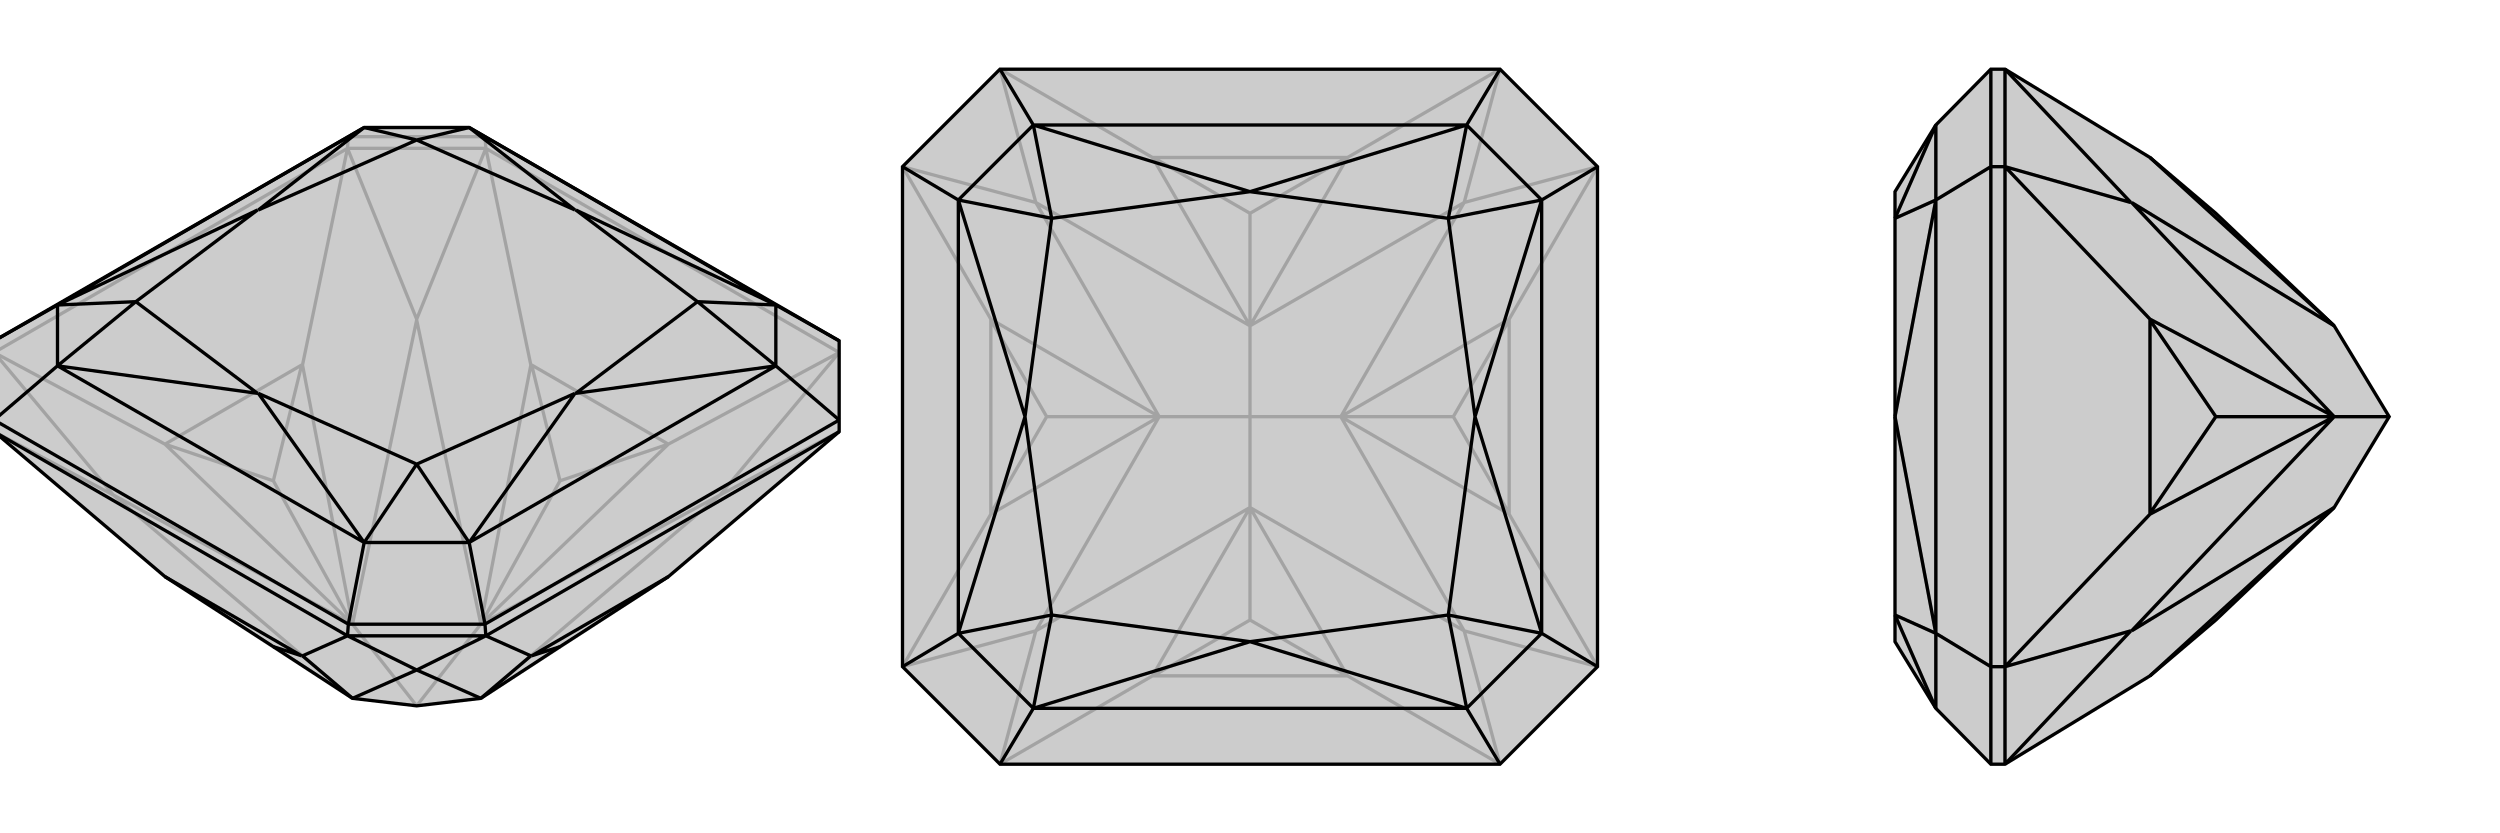 <svg xmlns="http://www.w3.org/2000/svg" viewBox="0 0 3000 1000">
    <g stroke="currentColor" stroke-width="4" fill="none" transform="translate(0 47)">
        <path fill="currentColor" stroke="none" fill-opacity=".2" d="M198,645L198,645L328,729L423,791L500,800L577,791L672,729L802,645L802,645L1007,471L1007,457L1007,362L582,117L563,106L437,106L418,117L-7,362L-7,457L-7,471z" />
<path stroke-opacity=".2" d="M583,131L582,117M417,131L418,117M864,547L864,547M500,336L500,337M136,547L136,547M1007,376L864,547M1007,471L864,547M583,131L417,131M583,131L500,336M417,131L500,336M-7,471L136,547M-7,376L136,547M1007,376L583,131M1007,376L802,486M583,131L637,391M417,131L-7,376M417,131L363,391M-7,376L198,486M577,702L864,547M864,547L577,791M577,702L500,337M500,337L423,702M577,702L500,800M423,791L136,547M423,702L136,547M423,702L500,800M577,791L802,645M423,702L198,486M198,486L198,486M423,702L363,391M363,391L362,391M423,702L328,530M423,791L198,645M577,702L637,391M637,391L638,391M577,702L802,486M802,486L802,486M577,702L672,530M638,391L802,486M638,391L672,530M802,486L672,530M198,486L362,391M198,486L328,530M362,391L328,530M582,117L418,117" />
<path d="M198,645L198,645L328,729L423,791L500,800L577,791L672,729L802,645L802,645L1007,471L1007,457L1007,362L582,117L563,106L437,106L418,117L-7,362L-7,457L-7,471z" />
<path d="M417,716L418,702M583,716L582,702M500,757L500,757M417,716L583,716M417,716L500,757M583,716L500,757M417,716L-7,471M417,716L363,740M1007,471L583,716M583,716L637,740M423,791L500,757M500,757L577,791M577,791L637,740M637,740L638,740M423,791L363,740M363,740L362,740M198,645L362,740M362,740L328,729M802,645L638,740M638,740L672,729M582,702L1007,457M418,702L-7,457M931,319L563,106M931,392L563,604M437,604L69,392M69,319L437,106M1007,362L931,319M1007,457L931,392M582,702L418,702M582,702L563,604M418,702L437,604M-7,457L69,392M-7,362L69,319M931,319L691,205M931,392L691,425M563,604L690,425M437,604L310,425M69,392L309,425M69,319L309,205M437,106L310,205M563,106L690,205M931,319L931,392M931,319L837,315M931,392L837,315M563,604L437,604M563,604L500,510M437,604L500,510M69,392L69,319M69,392L163,315M69,319L163,315M437,106L500,121M563,106L500,121M691,205L690,205M691,425L690,425M310,425L309,425M309,205L310,205M837,315L691,205M837,315L691,425M500,510L690,425M500,510L310,425M163,315L309,425M163,315L309,205M500,121L310,205M500,121L690,205" />
    </g>
    <g stroke="currentColor" stroke-width="4" fill="none" transform="translate(1000 0)">
        <path fill="currentColor" stroke="none" fill-opacity=".2" d="M200,83L83,200L83,800L200,917L800,917L917,800L917,200L800,83z" />
<path stroke-opacity=".2" d="M757,243L757,243M243,243L243,243M243,757L243,757M757,757L757,757M800,917L757,757M917,800L757,757M800,83L757,243M917,200L757,243M200,83L243,243M83,200L243,243M200,917L243,757M83,800L243,757M800,917L617,811M200,917L383,811M800,83L617,189M200,83L383,189M917,200L811,383M917,800L811,617M83,200L189,383M83,800L189,617M500,609L757,757M757,757L609,500M500,391L757,243M757,243L609,500M609,500L500,500M500,391L243,243M243,243L391,500M500,391L500,500M500,609L243,757M391,500L243,757M500,609L500,500M391,500L500,500M609,500L811,383M811,383L811,384M391,500L189,617M189,617L189,616M609,500L811,617M811,617L811,616M609,500L744,500M391,500L189,383M189,383L189,384M391,500L256,500M500,609L383,811M383,811L384,811M500,391L383,189M383,189L384,189M500,391L617,189M617,189L616,189M500,391L500,256M500,609L617,811M617,811L616,811M500,609L500,744M384,811L616,811M384,811L500,744M616,811L500,744M384,189L616,189M384,189L500,256M616,189L500,256M811,384L811,616M811,384L744,500M811,616L744,500M189,616L189,384M189,616L256,500M189,384L256,500" />
<path d="M200,83L83,200L83,800L200,917L800,917L917,800L917,200L800,83z" />
<path d="M760,150L240,150M850,240L850,760M760,850L240,850M150,760L150,240M800,83L760,150M917,200L850,240M917,800L850,760M800,917L760,850M200,917L240,850M83,800L150,760M200,83L240,150M83,200L150,240M760,150L500,230M850,240L770,500M850,760L770,500M760,850L500,770M240,850L500,770M150,760L230,500M150,240L230,500M240,150L500,230M760,150L850,240M760,150L738,262M850,240L738,262M850,760L760,850M850,760L738,738M760,850L738,738M240,850L150,760M240,850L262,738M150,760L262,738M240,150L150,240M150,240L262,262M240,150L262,262M500,230L500,230M770,500L770,500M500,770L500,770M230,500L230,500M738,262L500,230M738,262L770,500M738,738L770,500M738,738L500,770M262,738L500,770M262,738L230,500M262,262L230,500M262,262L500,230" />
    </g>
    <g stroke="currentColor" stroke-width="4" fill="none" transform="translate(2000 0)">
        <path fill="currentColor" stroke="none" fill-opacity=".2" d="M580,811L580,811L659,744L801,609L867,500L801,391L659,256L580,189L580,189L406,83L389,83L323,150L274,230L274,262L274,500L274,500L274,738L274,770L323,850L389,917L406,917z" />
<path stroke-opacity=".2" d="M406,200L389,200M406,800L389,800M557,243L558,243M557,757L558,757M406,83L406,200M406,83L557,243M406,200L557,243M406,917L406,800M406,917L557,757M406,800L557,757M406,200L406,800M406,200L580,383M406,800L580,617M801,391L558,243M558,243L801,500M801,609L558,757M801,500L558,757M801,500L867,500M801,500L580,617M580,617L580,616M801,500L580,383M580,383L580,384M801,500L659,500M801,609L580,811M801,391L580,189M580,616L580,384M580,616L659,500M580,384L659,500M389,200L389,800M323,760L323,240M389,917L389,800M389,800L323,760M389,83L389,200M389,200L323,240M323,760L274,500M323,240L274,500M323,850L323,760M323,850L274,738M323,760L274,738M323,150L323,240M323,240L274,262M323,150L274,262" />
<path d="M580,811L580,811L659,744L801,609L867,500L801,391L659,256L580,189L580,189L406,83L389,83L323,150L274,230L274,262L274,500L274,500L274,738L274,770L323,850L389,917L406,917z" />
<path d="M406,800L389,800M406,200L389,200M557,243L558,243M557,757L558,757M406,917L406,800M406,917L557,757M406,800L557,757M406,83L406,200M406,83L557,243M406,200L557,243M406,200L406,800M406,200L580,383M406,800L580,617M801,609L558,757M558,757L801,500M801,391L558,243M558,243L801,500M801,500L867,500M801,500L580,383M580,383L580,384M801,500L580,617M580,617L580,616M801,500L659,500M801,391L580,189M801,609L580,811M580,384L580,616M580,384L659,500M580,616L659,500M389,800L389,200M323,240L323,760M389,83L389,200M389,200L323,240M389,800L389,917M389,800L323,760M323,240L274,500M323,760L274,500M323,150L323,240M323,150L274,262M323,240L274,262M323,760L323,850M323,760L274,738M323,850L274,738" />
    </g>
</svg>